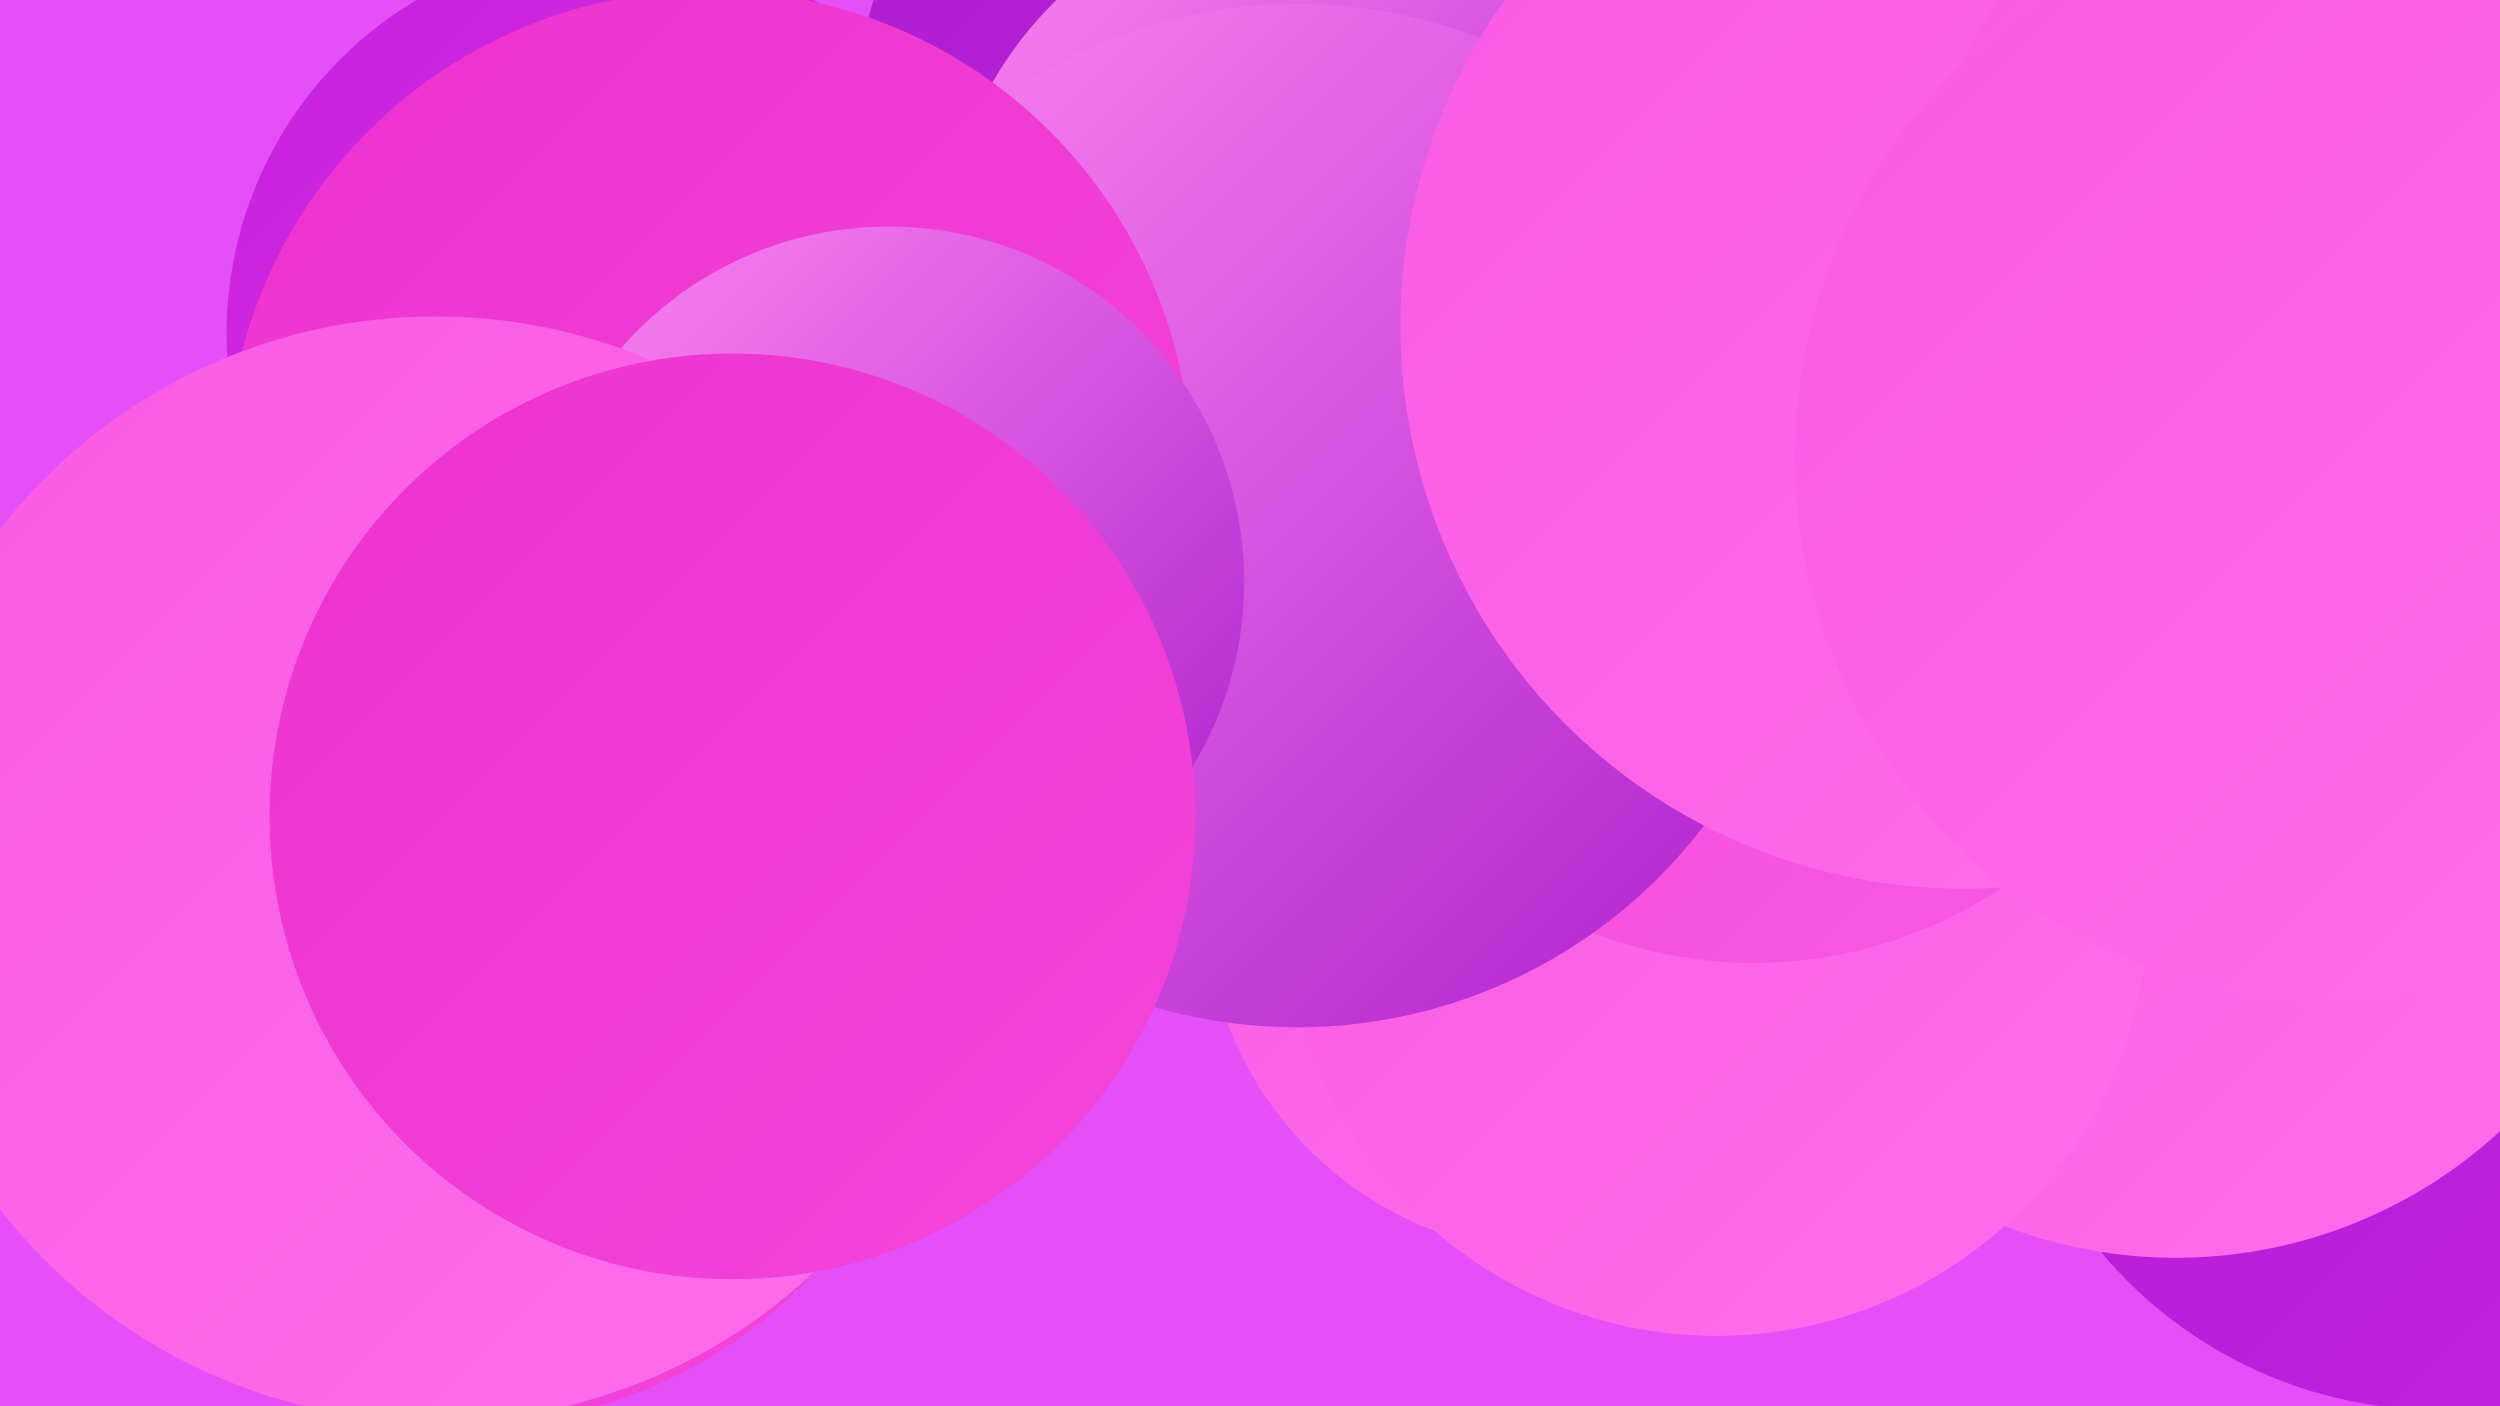 <?xml version="1.0" encoding="UTF-8"?><svg width="1280" height="720" xmlns="http://www.w3.org/2000/svg"><defs><linearGradient id="grad0" x1="0%" y1="0%" x2="100%" y2="100%"><stop offset="0%" style="stop-color:#ad1fcd;stop-opacity:1" /><stop offset="100%" style="stop-color:#c321e4;stop-opacity:1" /></linearGradient><linearGradient id="grad1" x1="0%" y1="0%" x2="100%" y2="100%"><stop offset="0%" style="stop-color:#c321e4;stop-opacity:1" /><stop offset="100%" style="stop-color:#ed32cf;stop-opacity:1" /></linearGradient><linearGradient id="grad2" x1="0%" y1="0%" x2="100%" y2="100%"><stop offset="0%" style="stop-color:#ed32cf;stop-opacity:1" /><stop offset="100%" style="stop-color:#f345da;stop-opacity:1" /></linearGradient><linearGradient id="grad3" x1="0%" y1="0%" x2="100%" y2="100%"><stop offset="0%" style="stop-color:#f345da;stop-opacity:1" /><stop offset="100%" style="stop-color:#f959e4;stop-opacity:1" /></linearGradient><linearGradient id="grad4" x1="0%" y1="0%" x2="100%" y2="100%"><stop offset="0%" style="stop-color:#f959e4;stop-opacity:1" /><stop offset="100%" style="stop-color:#fe6eed;stop-opacity:1" /></linearGradient><linearGradient id="grad5" x1="0%" y1="0%" x2="100%" y2="100%"><stop offset="0%" style="stop-color:#fe6eed;stop-opacity:1" /><stop offset="100%" style="stop-color:#ff86f2;stop-opacity:1" /></linearGradient><linearGradient id="grad6" x1="0%" y1="0%" x2="100%" y2="100%"><stop offset="0%" style="stop-color:#ff86f2;stop-opacity:1" /><stop offset="100%" style="stop-color:#ad1fcd;stop-opacity:1" /></linearGradient></defs><rect width="1280" height="720" fill="#e44ff7" /><circle cx="799" cy="460" r="182" fill="url(#grad4)" /><circle cx="665" cy="71" r="229" fill="url(#grad0)" /><circle cx="1249" cy="496" r="226" fill="url(#grad0)" /><circle cx="1238" cy="177" r="282" fill="url(#grad2)" /><circle cx="855" cy="445" r="190" fill="url(#grad0)" /><circle cx="1114" cy="399" r="245" fill="url(#grad4)" /><circle cx="879" cy="463" r="221" fill="url(#grad4)" /><circle cx="674" cy="137" r="191" fill="url(#grad6)" /><circle cx="315" cy="171" r="199" fill="url(#grad1)" /><circle cx="898" cy="264" r="229" fill="url(#grad3)" /><circle cx="242" cy="431" r="277" fill="url(#grad1)" /><circle cx="664" cy="264" r="262" fill="url(#grad6)" /><circle cx="1005" cy="167" r="288" fill="url(#grad4)" /><circle cx="241" cy="491" r="238" fill="url(#grad2)" /><circle cx="363" cy="242" r="247" fill="url(#grad2)" /><circle cx="455" cy="298" r="182" fill="url(#grad6)" /><circle cx="1218" cy="137" r="238" fill="url(#grad4)" /><circle cx="223" cy="445" r="283" fill="url(#grad4)" /><circle cx="375" cy="418" r="237" fill="url(#grad2)" /><circle cx="1198" cy="234" r="279" fill="url(#grad4)" /></svg>